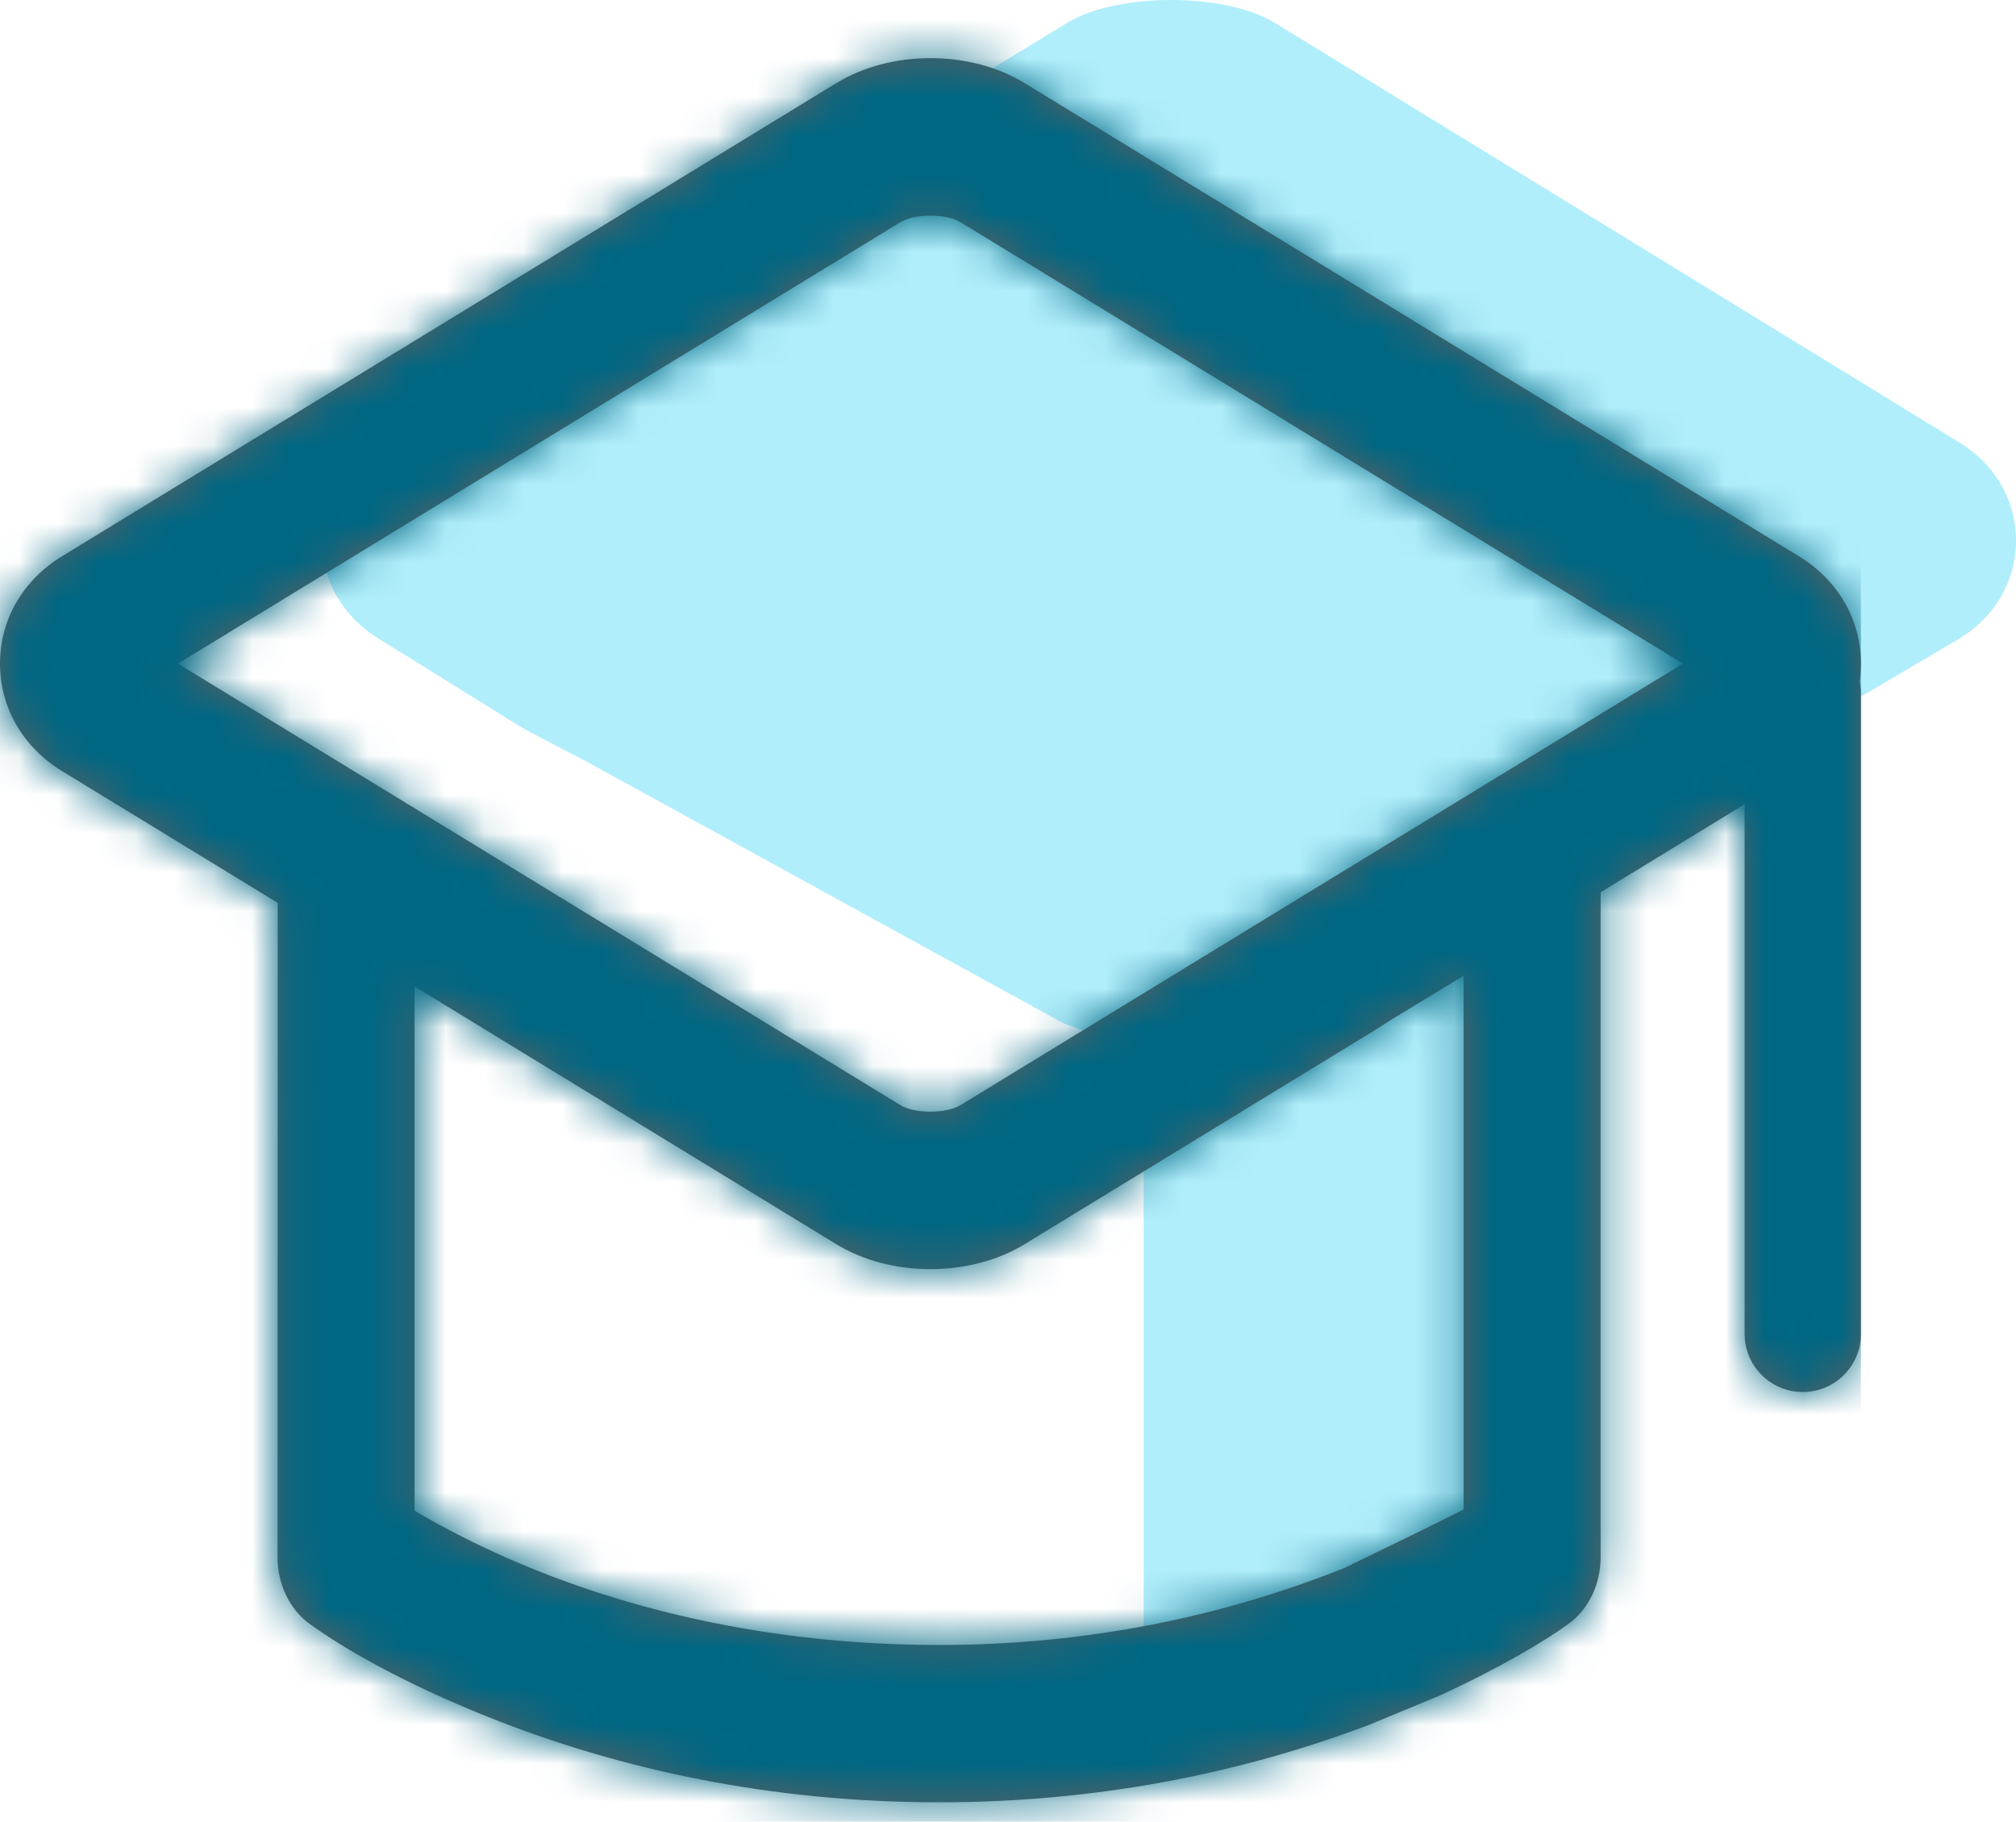 <?xml version="1.0" encoding="UTF-8"?>
<svg width="52px" height="47px" viewBox="0 0 52 47" version="1.1" xmlns="http://www.w3.org/2000/svg" xmlns:xlink="http://www.w3.org/1999/xlink">
    <!-- Generator: Sketch 53.2 (72643) - https://sketchapp.com -->
    <title>Group 2</title>
    <desc>Created with Sketch.</desc>
    <defs>
        <path d="M37.177,19.62 C34.272,21.289 31.873,22.628 29.981,23.637 C27.432,25.048 25.733,25.967 24.883,26.396 C23.29,27.201 21.469,27.201 19.421,26.396 L7.104,19.635 C5.97,19.049 5.513,18.804 5.513,18.804 L1.761,16.474 C0.855,15.919 0.305,14.994 0.305,13.947 C0.304,12.899 0.855,11.973 1.761,11.418 L19.526,0.59 C20.81,-0.197 23.6,-0.197 24.883,0.59 L42.544,11.418 C43.45,11.973 44,12.898 44,13.945 C44.001,14.994 43.451,15.919 42.544,16.474 L38.592,18.804 C38.128,19.086 37.646,19.357 37.177,19.62 Z" id="path-1"></path>
        <path d="M47.967,17.588 C47.988,17.69 48,17.796 48,17.905 L48,34.414 C48,35.243 47.328,35.914 46.5,35.914 C45.672,35.914 45,35.243 45,34.414 L45,20.749 L41.286,23.02 L41.286,40.176 C41.286,40.866 40.981,41.515 40.466,41.89 C39.839,42.347 38.69,43.031 37.125,43.75 L36.225,44.123 C35.55,44.404 35.55,44.404 35.3,44.507 C31.963,45.765 28.264,46.5 24.222,46.5 C19.928,46.5 16.017,45.673 12.558,44.285 C10.424,43.429 8.88,42.545 7.978,41.89 C7.464,41.515 7.159,40.866 7.159,40.176 C7.162,31.322 7.163,24.484 7.163,23.294 L1.599,19.893 C0.604,19.285 1.09355972e-06,18.271 1.61408459e-06,17.123 C-0.001,15.974 0.603,14.96 1.599,14.352 L21.567,2.147 C22.976,1.284 25.024,1.284 26.433,2.147 L46.401,14.352 C47.396,14.96 48,15.973 48,17.121 C48,17.28 47.989,17.436 47.967,17.588 Z M36.341,39.645 C36.973,39.336 37.437,39.106 37.751,38.946 L37.751,25.175 L35.924,26.284 L35.408,26.612 L26.432,32.098 C25.736,32.523 24.878,32.744 24,32.744 C23.12,32.744 22.263,32.524 21.567,32.098 L10.693,25.451 L10.693,38.977 C14.011,40.934 18.63,42.441 24.222,42.441 C28.063,42.441 31.564,41.698 34.675,40.455 C34.906,40.342 36.071,39.776 36.341,39.645 Z M43.41,17.122 L24.771,5.73 C24.408,5.508 23.591,5.508 23.229,5.73 L4.59,17.122 L23.229,28.515 C23.591,28.736 24.408,28.736 24.771,28.515 L43.41,17.122 Z" id="path-3"></path>
    </defs>
    <g id="Guideline-v3" stroke="none" stroke-width="1" fill="none" fill-rule="evenodd">
        <g id="BRAND-STYLEGUIDE--7" transform="translate(-661, -312)">
            <g id="Group-2" transform="translate(661, 312)">
                <g id="Icons-/-Dashboard-/-line-Copy-13" transform="translate(8, 0)">
                    <mask id="mask-2" fill="white">
                        <use xlink:href="#path-1"></use>
                    </mask>
                    <use id="Combined-Shape" fill="#B1EEFB" fill-rule="nonzero" xlink:href="#path-1"></use>
                    <path d="M21.5,30 L21.5,45 C26.591,44 29.773,42 31.045,39 C32.318,36 32.318,30.5 31.045,22.5 L21.5,30 Z" id="Path-4" fill="#B1EEFB" fill-rule="nonzero"></path>
                </g>
                <g id="Icons-/-Education-/-line">
                    <mask id="mask-4" fill="white">
                        <use xlink:href="#path-3"></use>
                    </mask>
                    <use id="Combined-Shape" fill="#5F5F5F" fill-rule="nonzero" xlink:href="#path-3"></use>
                    <g id="Style-/-Color-/-Flat-/-Blue" mask="url(#mask-4)" fill="#006783" fill-rule="evenodd">
                        <rect id="Container" x="0" y="0" width="48" height="48"></rect>
                    </g>
                </g>
            </g>
        </g>
    </g>
</svg>